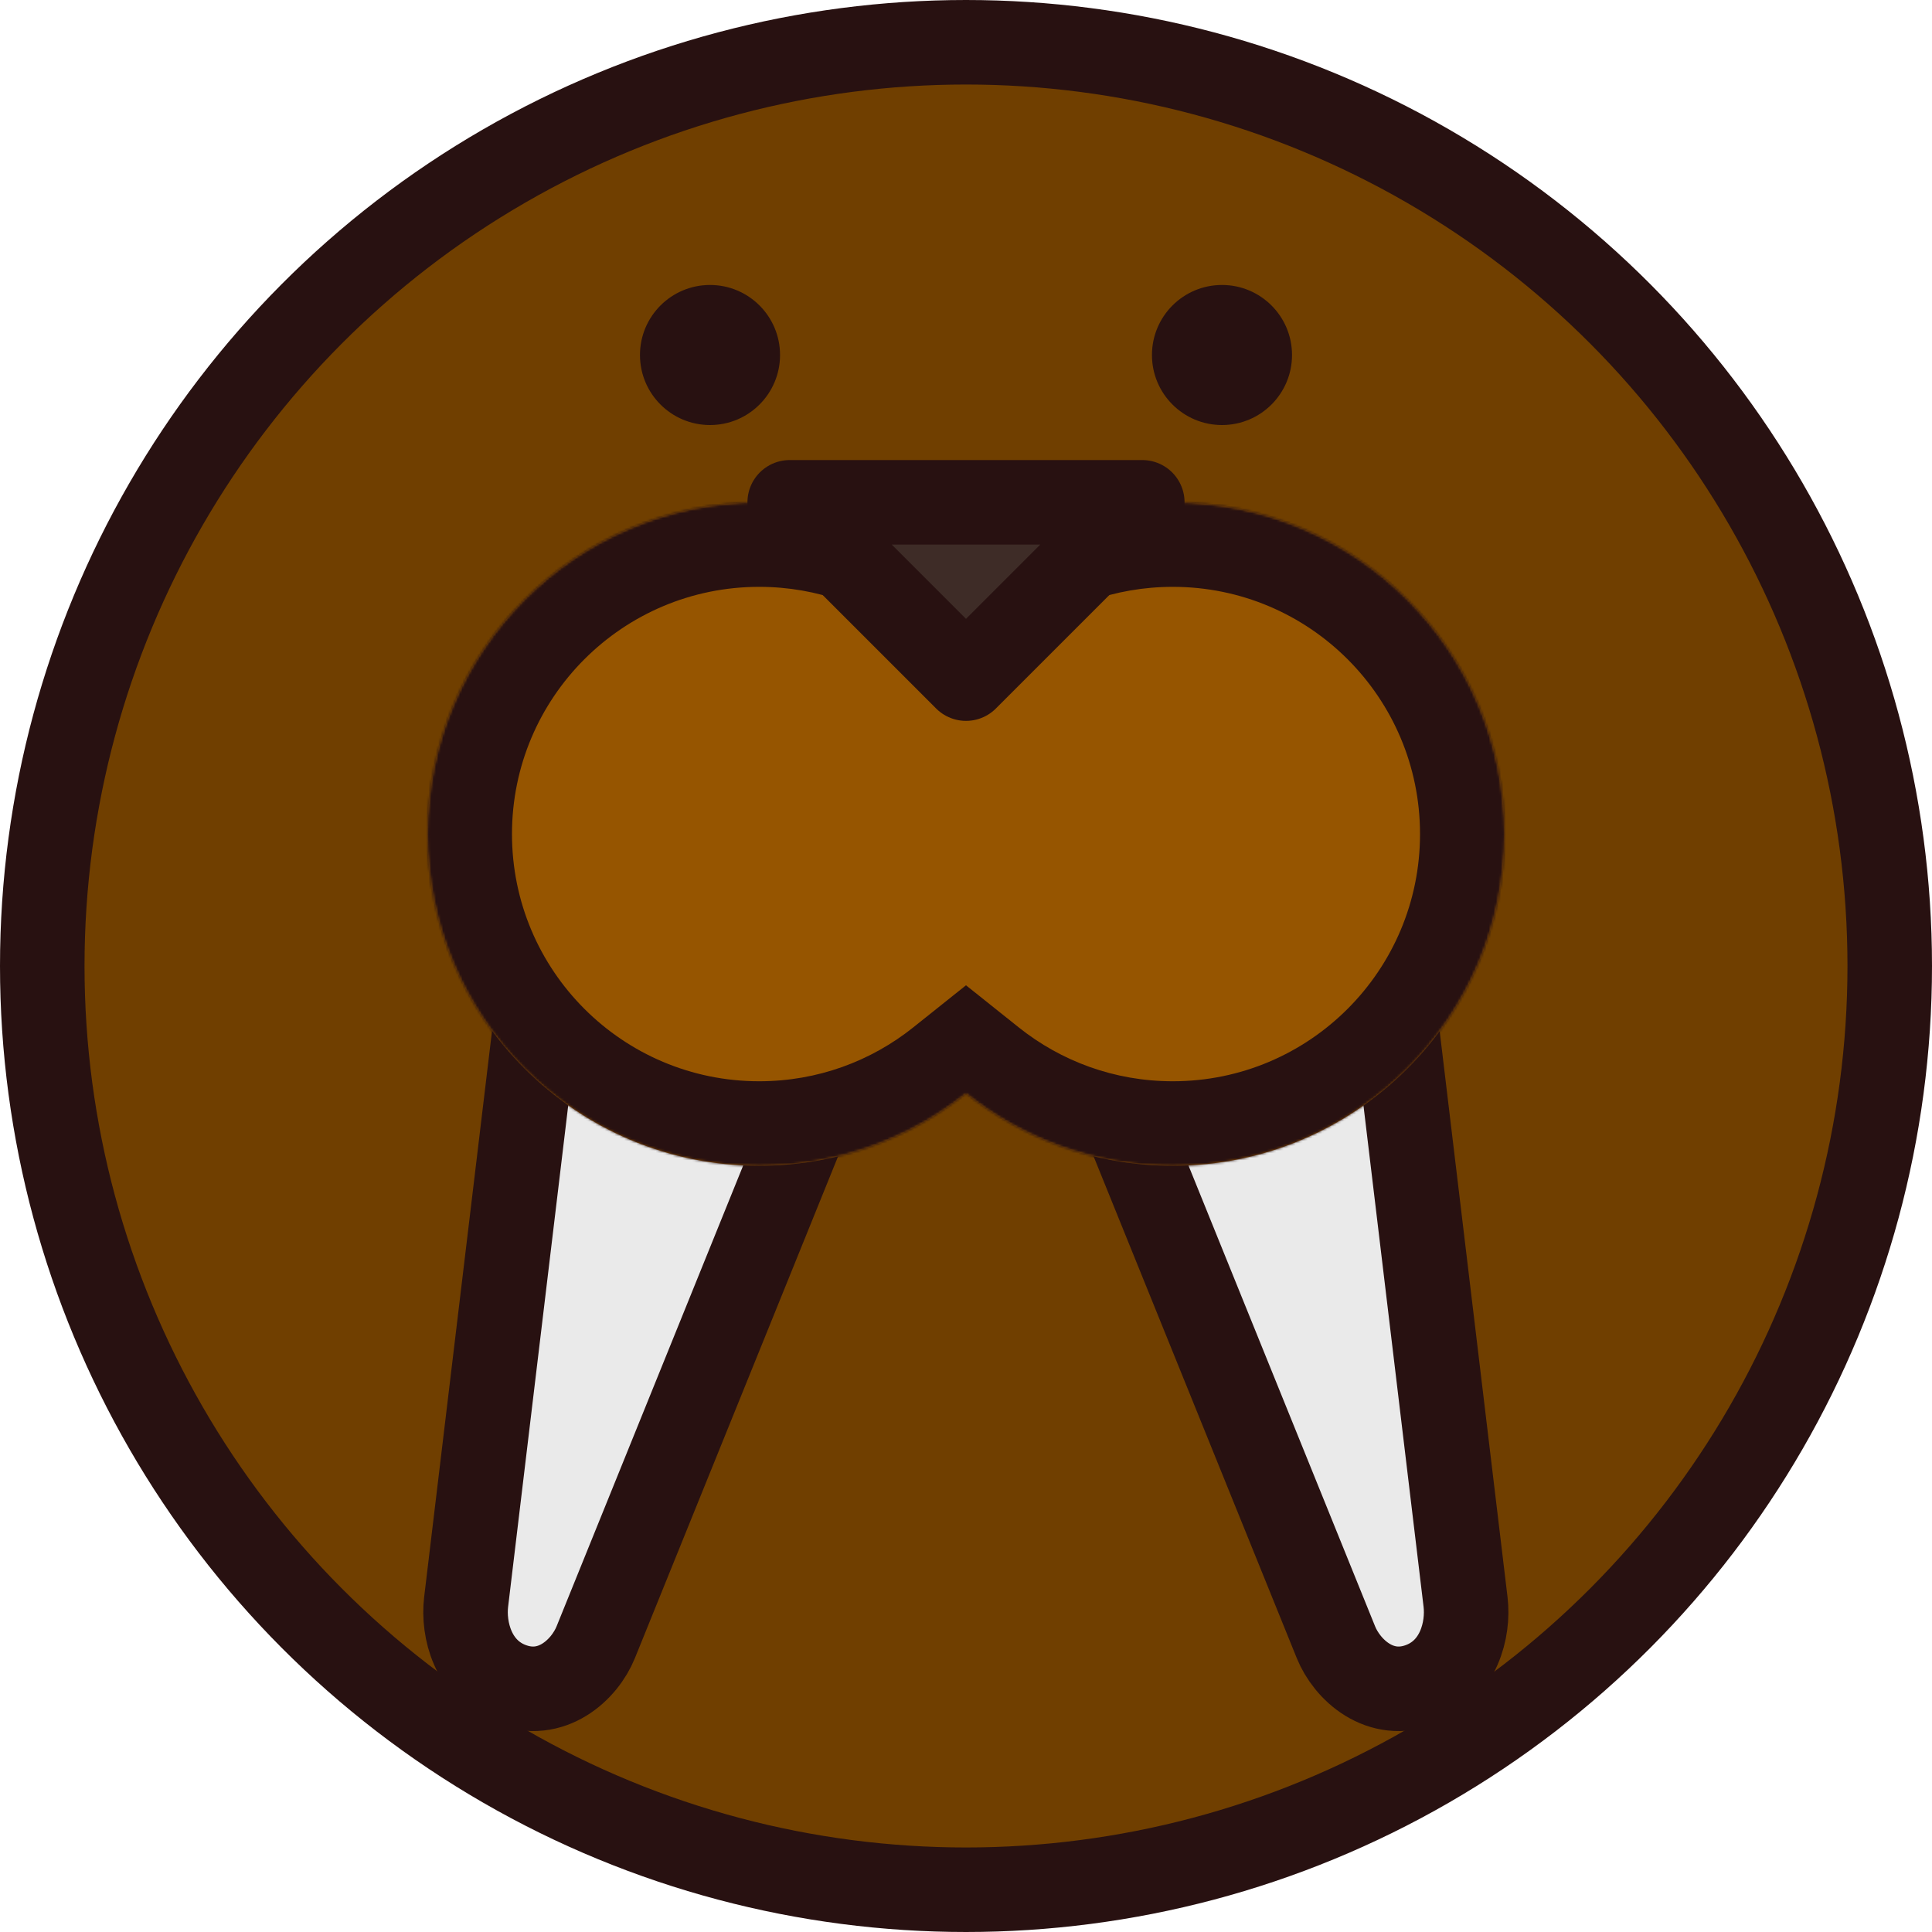 <svg width="800" height="800" viewBox="0 0 800 800" fill="none" xmlns="http://www.w3.org/2000/svg">
    <g clip-path="url(#clip0_1_4)">
        <circle cx="400" cy="400" r="382.5" fill="#703F00" stroke="#281111" stroke-width="35" />
        <circle cx="294" cy="147" r="29" fill="#281111" />
        <circle cx="506" cy="147" r="29" fill="#281111" />
        <path
            d="M372.438 369.458C375.962 360.754 376.128 350.378 372.273 341.47C368.388 332.492 359.294 323.609 346.218 324.233L257.18 328.484C239.663 329.32 231.13 345.422 229.742 357.002L193.011 663.346C191.636 674.821 195.853 691.265 210.932 697.321C228.441 704.351 242.131 691.262 246.669 680.054L372.438 369.458Z"
            fill="#EAEAEA" stroke="#281111" stroke-width="35" stroke-linejoin="round" />
        <path
            d="M427.429 369.458C423.905 360.754 423.738 350.378 427.594 341.47C431.479 332.492 440.573 323.609 453.649 324.233L542.687 328.484C560.204 329.32 568.737 345.422 570.125 357.002L606.856 663.346C608.231 674.821 604.014 691.265 588.935 697.321C571.426 704.351 557.736 691.262 553.198 680.054L427.429 369.458Z"
            fill="#EAEAEA" stroke="#281111" stroke-width="35" stroke-linejoin="round" />
        <mask id="path-6-inside-1_1_4" fill="white">
            <path fill-rule="evenodd" clip-rule="evenodd"
                d="M485.637 482.727C561.5 482.727 623 421.227 623 345.363C623 269.5 561.5 208 485.637 208C453.251 208 423.483 219.207 400 237.955C376.517 219.207 346.749 208 314.363 208C238.5 208 177 269.5 177 345.363C177 421.227 238.5 482.727 314.363 482.727C346.749 482.727 376.517 471.519 400 452.772C423.483 471.519 453.251 482.727 485.637 482.727Z" />
        </mask>
        <path fill-rule="evenodd" clip-rule="evenodd"
            d="M485.637 482.727C561.5 482.727 623 421.227 623 345.363C623 269.5 561.5 208 485.637 208C453.251 208 423.483 219.207 400 237.955C376.517 219.207 346.749 208 314.363 208C238.5 208 177 269.5 177 345.363C177 421.227 238.5 482.727 314.363 482.727C346.749 482.727 376.517 471.519 400 452.772C423.483 471.519 453.251 482.727 485.637 482.727Z"
            fill="#965500" />
        <path
            d="M400 237.955L378.163 265.308L400 282.741L421.837 265.308L400 237.955ZM400 452.772L421.837 425.419L400 407.986L378.163 425.419L400 452.772ZM588 345.363C588 401.897 542.17 447.727 485.637 447.727V517.727C580.83 517.727 658 440.557 658 345.363H588ZM485.637 243C542.17 243 588 288.83 588 345.363H658C658 250.17 580.83 173 485.637 173V243ZM421.837 265.308C439.343 251.332 461.468 243 485.637 243V173C445.034 173 407.624 187.083 378.163 210.603L421.837 265.308ZM314.363 243C338.532 243 360.657 251.332 378.163 265.308L421.837 210.603C392.376 187.083 354.966 173 314.363 173V243ZM212 345.363C212 288.83 257.83 243 314.363 243V173C219.17 173 142 250.17 142 345.363H212ZM314.363 447.727C257.83 447.727 212 401.897 212 345.363H142C142 440.557 219.17 517.727 314.363 517.727V447.727ZM378.163 425.419C360.657 439.395 338.532 447.727 314.363 447.727V517.727C354.966 517.727 392.376 503.644 421.837 480.124L378.163 425.419ZM485.637 447.727C461.468 447.727 439.343 439.395 421.837 425.419L378.163 480.124C407.624 503.644 445.034 517.727 485.637 517.727V447.727Z"
            fill="#281111" mask="url(#path-6-inside-1_1_4)" />
        <path d="M400 281L327 208H473L400 281Z" fill="#3E2C27" stroke="#281111" stroke-width="35"
            stroke-linejoin="round" />
    </g>
    <defs>
        <clipPath id="clip0_1_4">
            <rect width="800" height="800" fill="white" />
        </clipPath>
    </defs>
</svg>
